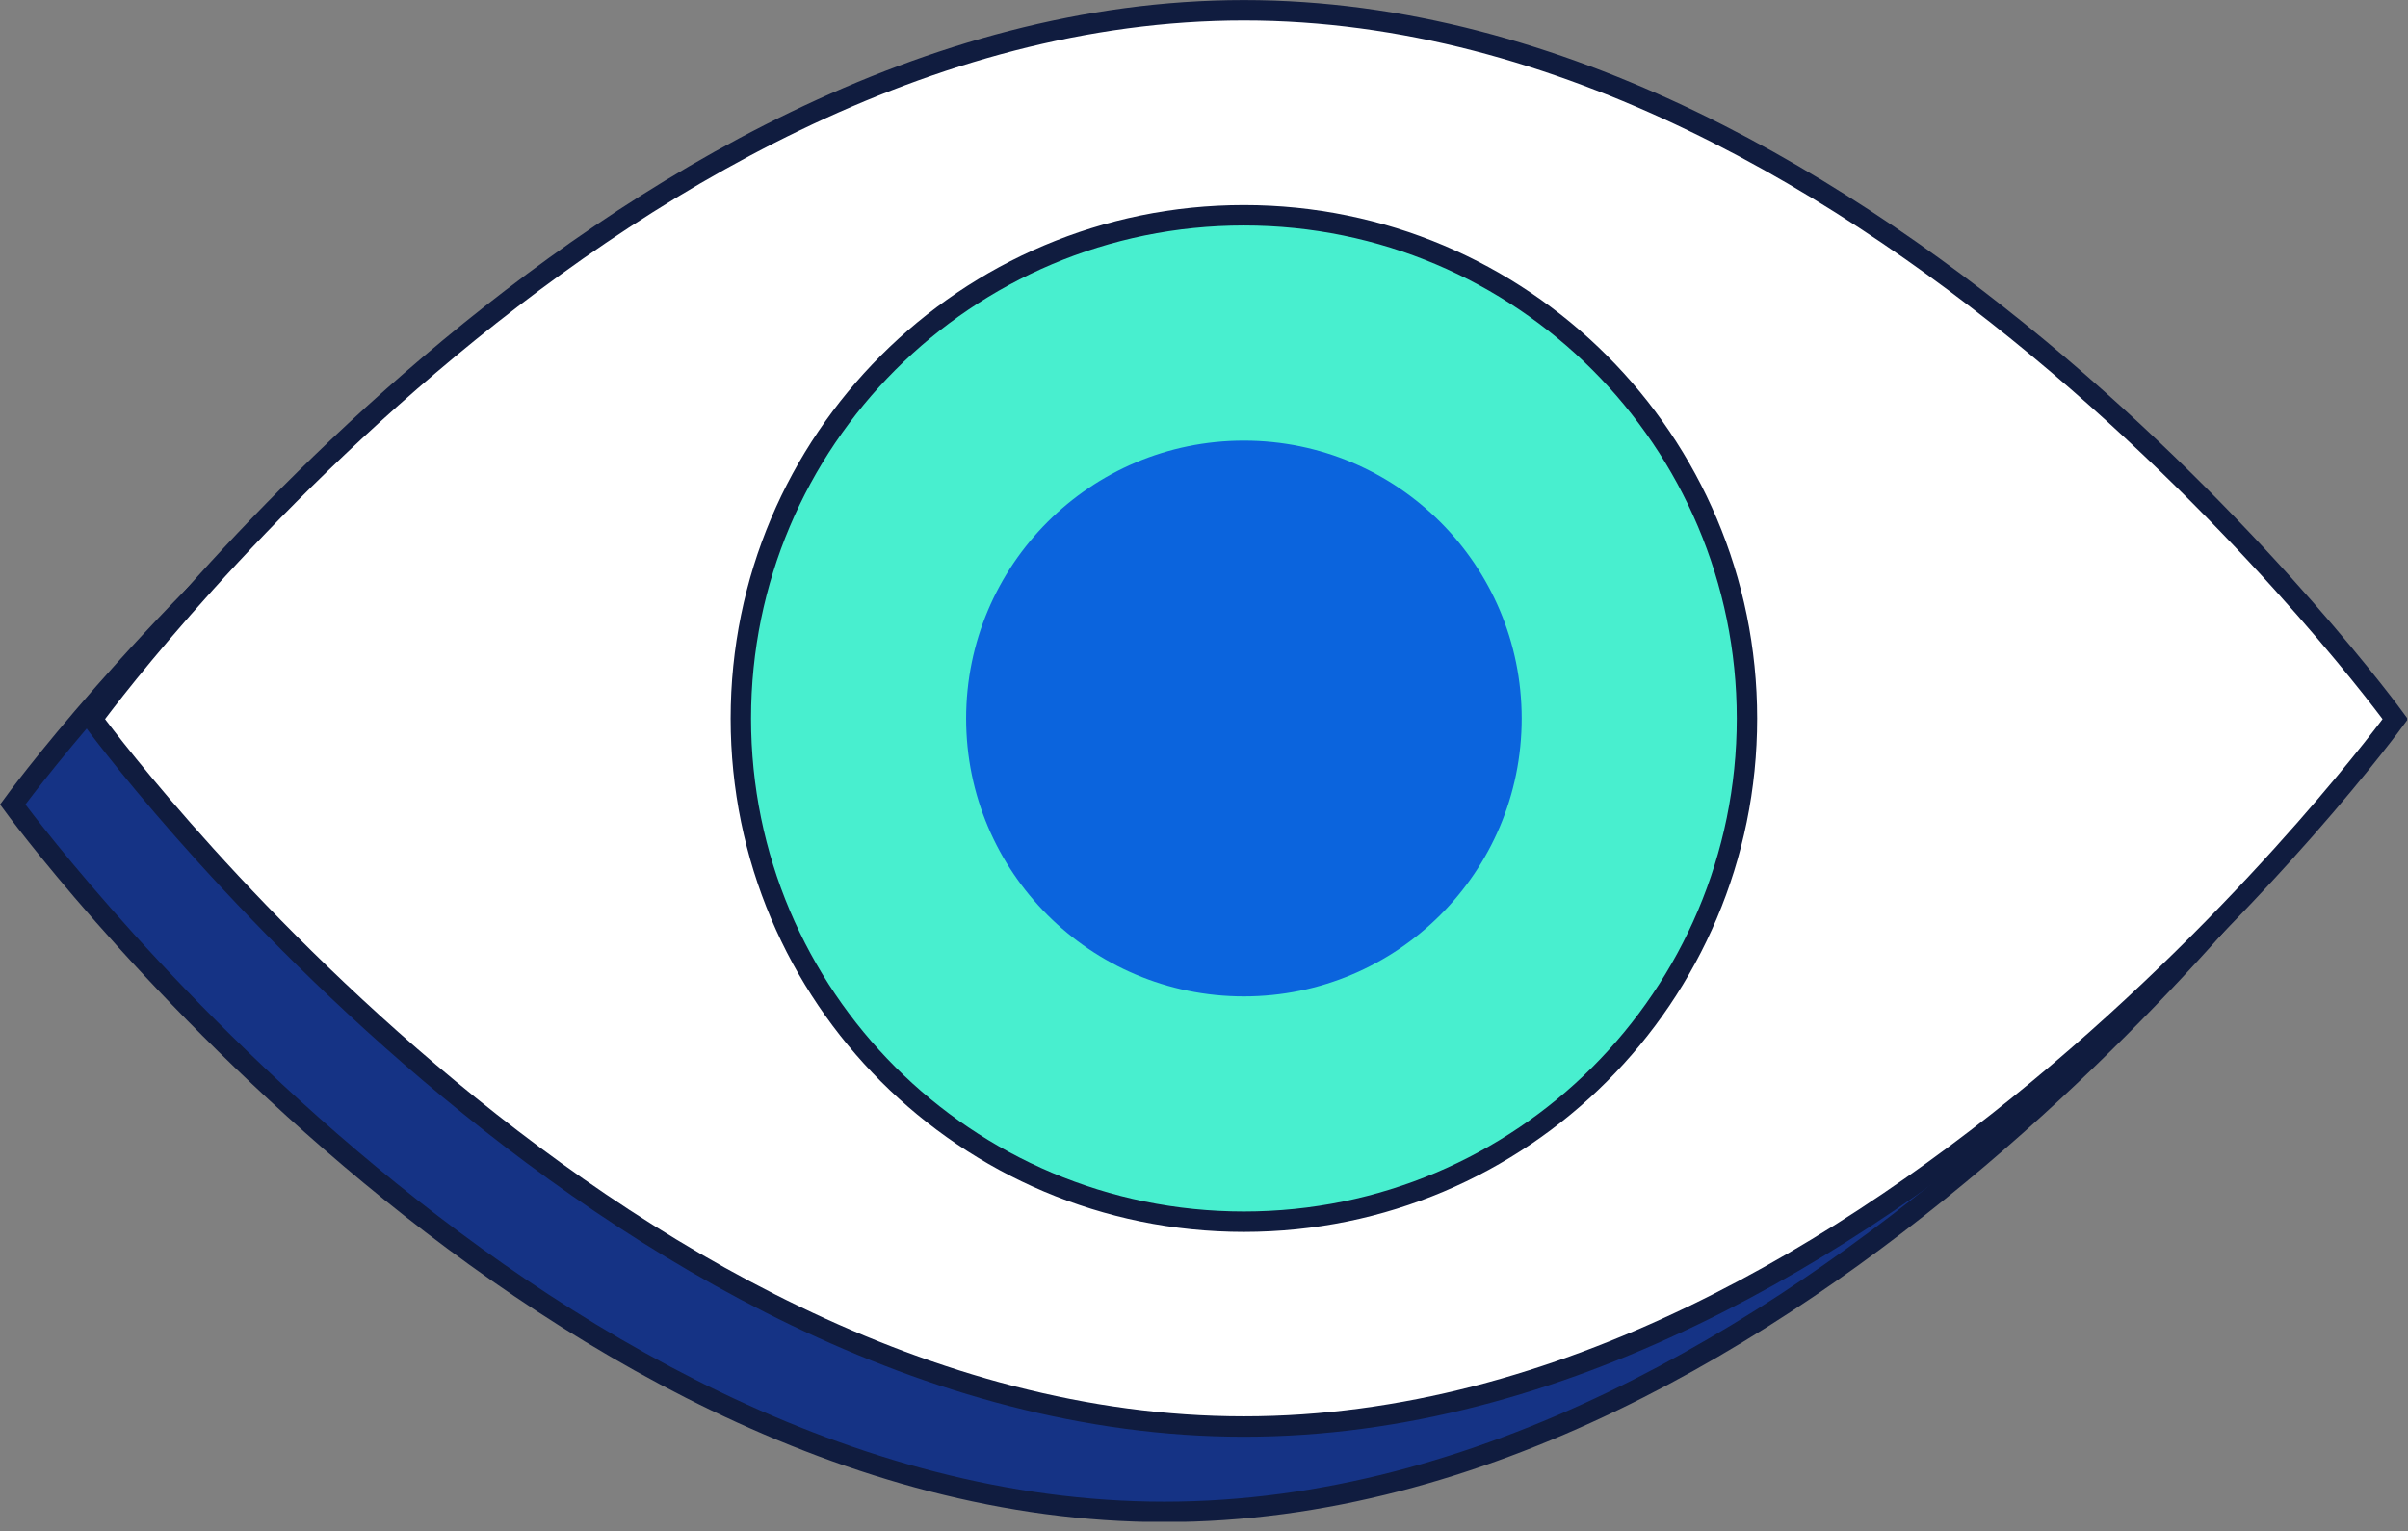 <svg width="118" height="75" viewBox="0 0 118 75" fill="none" xmlns="http://www.w3.org/2000/svg">
<rect x="0" y="0" width="118" height="75" fill="#808080" stroke="none"/>
<g clip-path="url(#clip0_1_229)">
<path d="M113.476 39.41C113.476 39.41 88.211 74.065 57.055 74.065C25.898 74.065 0.623 39.41 0.623 39.41C0.623 39.41 25.888 4.685 57.045 4.685C88.201 4.685 113.466 39.41 113.466 39.41H113.476Z" fill="#153385" stroke="#101C3F" stroke-miterlimit="10"/>
<path d="M117.377 35.228C117.377 35.228 92.112 69.883 60.955 69.883C29.799 69.883 4.524 35.228 4.524 35.228C4.524 35.228 29.789 0.503 60.955 0.503C92.122 0.503 117.377 35.228 117.377 35.228Z" fill="white" stroke="#101C3F" stroke-miterlimit="10"/>
<path d="M60.955 59.849C74.57 59.849 85.607 48.813 85.607 35.198C85.607 21.583 74.57 10.546 60.955 10.546C47.341 10.546 36.304 21.583 36.304 35.198C36.304 48.813 47.341 59.849 60.955 59.849Z" fill="#48EFCF" stroke="#101C3F" stroke-miterlimit="10"/>
<path d="M60.955 48.811C68.474 48.811 74.568 42.716 74.568 35.198C74.568 27.68 68.474 21.585 60.955 21.585C53.437 21.585 47.343 27.68 47.343 35.198C47.343 42.716 53.437 48.811 60.955 48.811Z" fill="#0B64DD"/>
</g>
<defs>
<clipPath id="clip0_1_229">
<rect width="117.37" height="74.18" fill="white" transform="scale(1.005)"/>
</clipPath>
</defs>
</svg>
